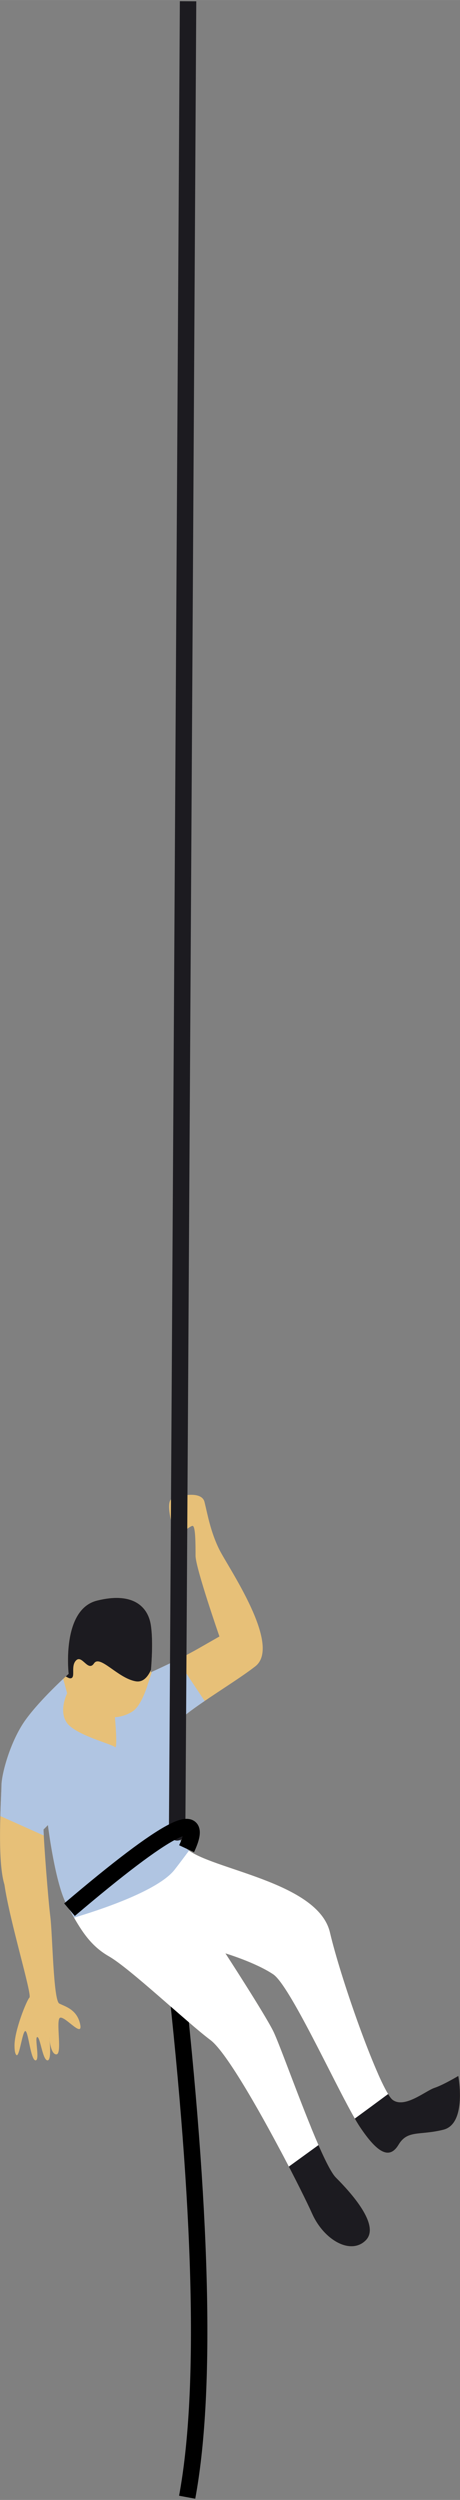 <?xml version="1.0" encoding="UTF-8"?> <svg xmlns="http://www.w3.org/2000/svg" xmlns:xlink="http://www.w3.org/1999/xlink" xmlns:xodm="http://www.corel.com/coreldraw/odm/2003" xml:space="preserve" width="19.755mm" height="107.244mm" version="1.1" style="shape-rendering:geometricPrecision; text-rendering:geometricPrecision; image-rendering:optimizeQuality; fill-rule:evenodd; clip-rule:evenodd" viewBox="0 0 1975.54 10724.44"><rect x="0" y="0" width="1975.54" height="10724.44" fill="#808080" stroke="none"/> <defs> <style type="text/css"> .str0 {stroke:black;stroke-width:70.56;stroke-miterlimit:22.926} .str1 {stroke:#1C1B20;stroke-width:70.56;stroke-miterlimit:22.926} .fil2 {fill:none} .fil1 {fill:#1C1B20} .fil4 {fill:#B0C5E2} .fil0 {fill:#E7C078} .fil3 {fill:white} </style> </defs> <g id="Слой_x0020_1">  <g id="_2579644652848"> <path class="fil0" d="M294.76 7180.58c0,0 -32.05,-275.72 121.84,-314.2 153.89,-38.47 218.01,25.65 230.83,102.6 12.82,76.94 0,205.18 0,205.18 0,0 115.42,-51.29 205.19,-102.59 89.77,-51.3 89.77,-51.3 89.77,-51.3 0,0 -102.59,-294.96 -102.59,-346.25 0,-51.3 -0.01,-128.25 -12.83,-128.25 -12.82,0 -64.12,51.3 -76.94,25.65 -12.83,-25.65 -38.48,-128.24 -12.83,-141.07 25.65,-12.82 128.25,-38.47 141.07,12.83 12.82,51.3 25.64,128.24 64.12,205.19 38.47,76.94 269.31,410.38 153.89,500.15 -115.42,89.77 -371.9,230.84 -359.08,282.13 12.83,51.3 -38.47,410.38 64.12,500.15 102.6,89.77 564.27,141.07 615.57,359.08 51.3,218.01 218.02,679.68 269.31,718.16 51.3,38.48 141.06,-38.48 179.54,-51.3 38.47,-12.82 102.6,-51.29 102.6,-51.29 0,0 38.47,205.18 -64.13,230.83 -102.59,25.65 -153.89,0 -192.36,64.13 -38.47,64.12 -89.77,38.47 -166.72,-76.95 -76.94,-115.42 -294.96,-602.74 -371.9,-654.04 -76.95,-51.3 -205.19,-89.77 -205.19,-89.77 0,0 166.71,256.49 205.19,333.43 38.47,76.95 205.19,564.27 269.31,628.39 64.12,64.13 192.37,205.19 128.24,269.31 -64.12,64.13 -179.53,0 -230.83,-115.41 -51.3,-115.42 -333.44,-666.87 -436.03,-743.81 -102.6,-76.95 -346.26,-307.79 -436.03,-359.09 -89.77,-51.29 -128.24,-128.24 -179.54,-218.01 -51.3,-89.77 -82.54,-345.2 -82.54,-345.2 0,0 -7.1,7.69 -18.86,18.99 1.71,63.88 19.88,299.85 29.26,374.89 9.38,75.04 12.83,359.08 38.47,371.9 25.65,12.83 76.95,25.65 89.77,89.77 12.83,64.12 -76.94,-51.29 -89.77,-25.64 -12.82,25.64 12.83,153.89 -12.82,153.89 -25.65,0 -30.46,-74.33 -30.46,-74.33 0,0 12.83,102.59 -8.01,99.98 -20.85,-2.62 -30.46,-99.98 -43.28,-99.98 -12.83,0 12.82,102.59 -8.03,99.98 -20.84,-2.62 -30.44,-125.63 -43.27,-125.63 -12.82,0 -25.65,115.42 -38.47,102.6 -6.25,-6.25 -8.02,-21.52 -8.02,-41.09 0,-64.13 51.89,-192.97 64.12,-205.2 12.23,-12.22 -84.27,-325.74 -107.4,-484.7 -24.88,-80.5 -19.24,-253.04 -15.85,-343.72 1.41,-37.52 3.03,-66.6 3.03,-79.48 0,-51.3 38.47,-192.36 102.59,-282.13 64.12,-89.78 185.95,-198.78 185.95,-198.78z"></path> <path class="fil1" d="M1624 8897.53c26.12,58.9 48.36,100.13 62.2,110.51 51.3,38.48 141.06,-38.48 179.54,-51.3 38.47,-12.82 102.6,-51.29 102.6,-51.29 0,0 38.47,205.18 -64.13,230.83 -102.59,25.65 -153.89,0 -192.36,64.13 -38.47,64.12 -89.77,38.47 -166.72,-76.95 -16.08,-24.12 -38.34,-64.53 -64.17,-113.77l143.04 -112.16zm-289.04 226.63c42.32,103.71 82.68,192.42 107.58,217.31 64.12,64.13 192.37,205.19 128.24,269.31 -64.12,64.13 -179.53,0 -230.83,-115.41 -19.42,-43.69 -71.92,-149.85 -135.22,-269.1l130.23 -102.11z"></path> <path class="fil2 str0" d="M761.27 8537.77c109.15,1014.41 123.33,1739.43 42.54,2175.07"></path> <path class="fil3" d="M785.19 7912.78c4.91,6.81 10.26,12.88 16.13,18.02 102.6,89.77 564.27,141.07 615.57,359.08 45.99,195.45 184.72,586.65 249.91,693.28 -44.61,33.07 -93.45,68.99 -143.03,105.28 -90.03,-156.6 -279.84,-571.88 -350.54,-619.02 -76.95,-51.3 -205.19,-89.77 -205.19,-89.77 0,0 166.71,256.49 205.19,333.43 27.47,54.95 120.34,319.13 194.54,489.07 -46.58,33.84 -90.13,65.38 -127.29,92.25 -106.99,-206.25 -265.2,-489.32 -336.56,-542.84 -102.6,-76.95 -346.26,-307.79 -436.03,-359.09 -83.75,-47.85 -122.85,-118.03 -169.37,-200.12l486.67 -279.57z"></path> <path class="fil4" d="M652.46 7171.91c14.47,-6.53 58.44,-26.59 108.61,-51.71l117.86 176.78c-81.71,55.65 -148.42,106.89 -141.73,133.67 12.83,51.3 -38.47,410.38 64.12,500.15 3.14,2.75 6.63,5.46 10.42,8.14 -20.81,28.15 -41.89,56.14 -61.71,81.63 -71.42,91.82 -329.49,175.52 -432.04,205.91 -9.71,-16.77 -19.42,-34.14 -29.64,-52.02 -51.3,-89.77 -82.54,-345.2 -82.54,-345.2 0,0 -7.1,7.69 -18.86,18.99 0.18,6.82 0.56,15.62 1.08,25.96l0 -0.01 -186.52 -83.52c0.53,-18.22 1.13,-35.04 1.68,-49.71 1.41,-37.52 3.03,-66.6 3.03,-79.48 0,-51.3 38.47,-192.36 102.59,-282.13 46.74,-65.44 124.14,-141.09 162.67,-177.3l16.87 61.88c0,0 -38.47,76.94 0,128.24 38.48,51.3 192.36,89.77 205.19,102.59 12.82,12.83 0,-128.24 0,-128.24 0,0 38.47,0 76.95,-25.65 38.47,-25.65 64.12,-115.42 64.12,-115.42l17.85 -53.55z"></path> <path class="fil1" d="M294.76 7180.58c0,0 -32.05,-275.72 121.84,-314.2 153.89,-38.47 218.01,25.65 230.83,102.6 10.59,63.55 3.69,162.07 0.97,194.46 -13.54,30.43 -34.12,54.36 -65.09,49.2 -76.95,-12.83 -153.89,-115.42 -179.54,-76.95 -25.65,38.47 -51.3,-38.47 -76.95,-12.82 -25.64,25.65 1.15,77.43 -25.64,76.94 -3.86,-0.06 -10.33,-3.05 -18.58,-8.12 7.68,-7.1 12.16,-11.11 12.16,-11.11z"></path> <path class="fil2 str1" d="M807.65 5.37c-45.7,7868.22 -47.09,7857.01 -47.09,7857.01"></path> <path class="fil2 str0" d="M298.52 8192.35c420.49,-357.35 588.09,-444.53 502.8,-261.55"></path> </g> </g> </svg> 